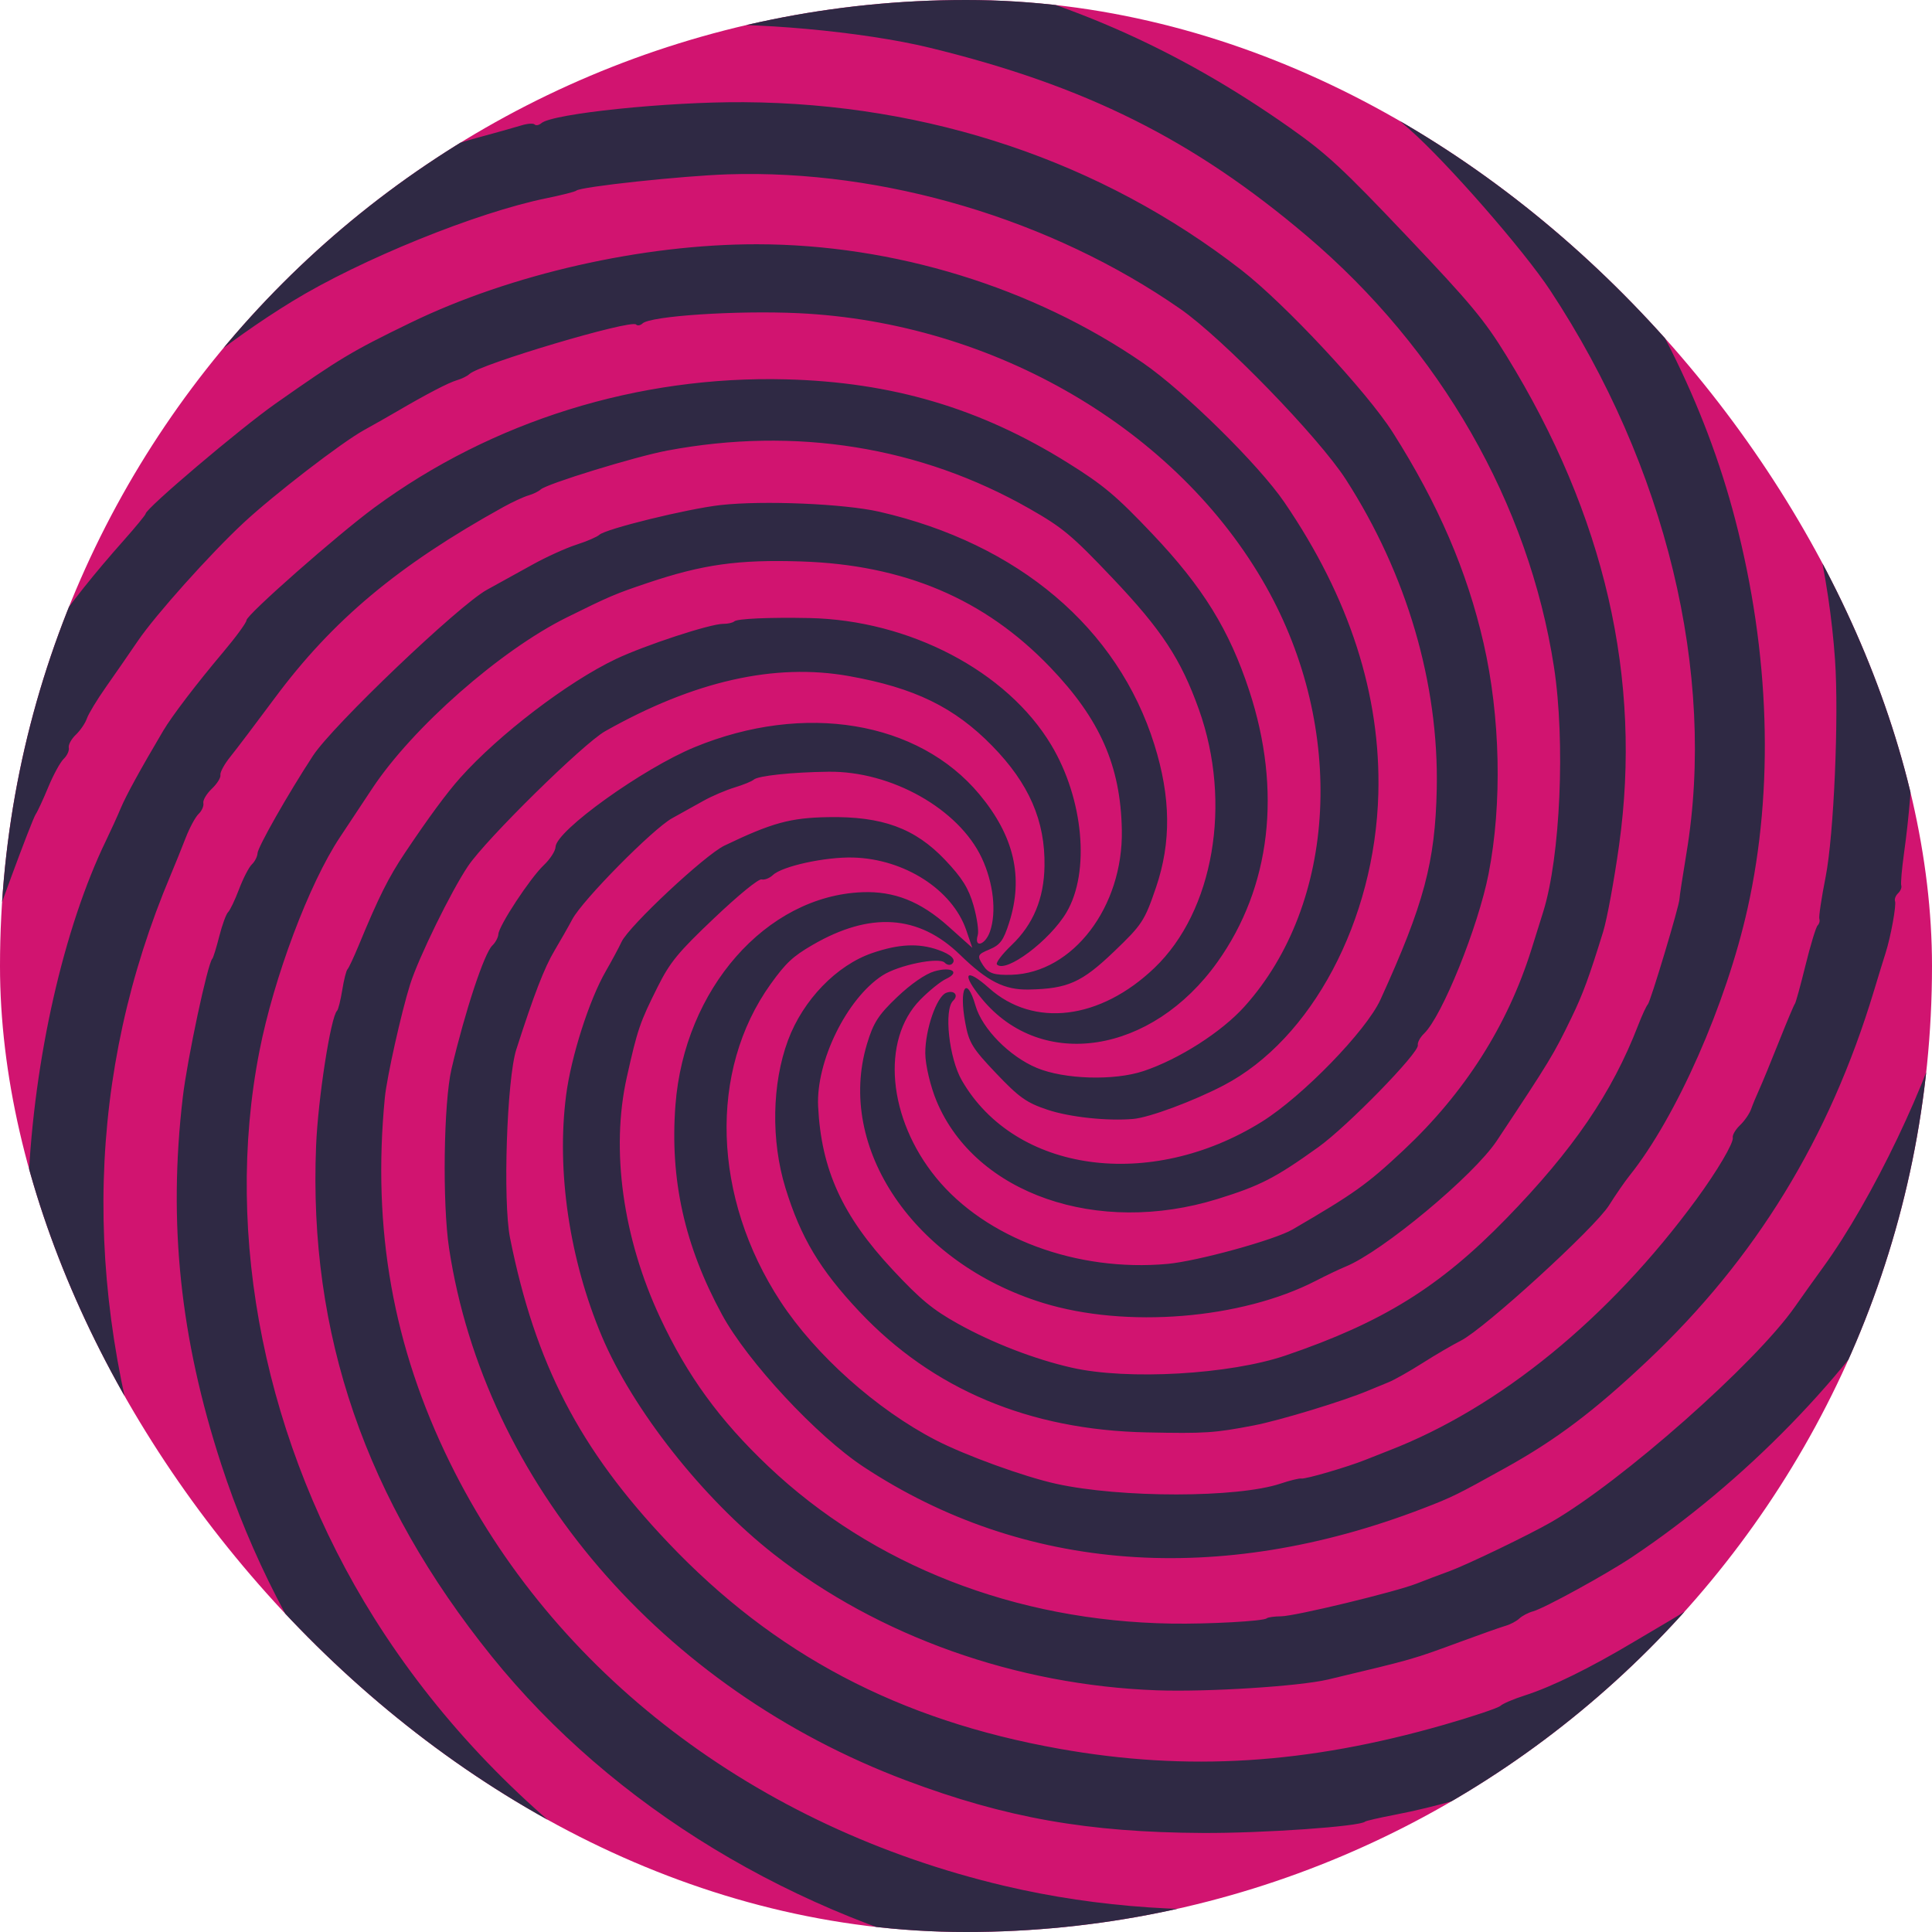 <?xml version="1.0" encoding="UTF-8"?> <svg xmlns="http://www.w3.org/2000/svg" width="692" height="692" viewBox="0 0 692 692" fill="none"> <g clip-path="url(#clip0_102_1284)"> <rect width="692" height="692" rx="346" fill="#D11470"></rect> <path fill-rule="evenodd" clip-rule="evenodd" d="M-304.613 374.671C-302.329 377.079 -302.178 376.984 -301.104 372.432C-300.129 368.307 -296.147 364.121 -271.049 340.84L-242.117 314.005L-249.002 344.064C-252.79 360.596 -257.199 384.421 -258.804 397.009L-261.719 419.896L-242.601 440.052C-232.086 451.138 -223.164 459.904 -222.773 459.533C-222.381 459.161 -222.069 455.468 -222.081 451.325C-222.194 409.537 -207.431 333.744 -189.868 285.933C-185.16 273.116 -183.202 268.11 -176.997 253.032C-176.244 251.204 -158.088 233.348 -136.648 213.354C-98.665 177.93 -97.721 177.152 -99.743 182.924C-100.885 186.182 -103.579 190.517 -105.73 192.558C-107.881 194.598 -109.464 197.117 -109.248 198.155C-109.032 199.193 -109.833 200.97 -111.029 202.104C-113.468 204.418 -125.647 226.271 -127.166 231.064C-127.707 232.769 -128.669 234.658 -129.303 235.259C-129.937 235.861 -133.933 244.262 -138.184 253.929C-165.71 316.52 -181.136 386.855 -182.601 456.459C-182.895 470.418 -182.891 486.801 -182.592 492.867L-182.047 503.896L-160.124 526.936L-138.202 549.976L-139.513 543.305C-144.292 518.989 -147.156 466.953 -145.484 434.825C-144.554 416.951 -143.871 409.67 -141.106 388.105C-139.51 375.663 -124.98 312.531 -123.357 310.992C-122.618 310.291 -121.2 306.516 -120.206 302.603C-117.936 293.667 -106.39 263.254 -104.636 261.591C-103.916 260.908 -102.029 257.174 -100.44 253.291C-97.123 245.182 -89.483 229.735 -85.342 222.764C-83.785 220.147 -81.049 215.522 -79.263 212.492C-77.476 209.459 -74.31 204.487 -72.226 201.441C-70.141 198.397 -65.249 191.221 -61.355 185.496C-50.23 169.141 -43.287 160.391 -27.895 143.322C-11.507 125.149 26.819 90.288 39.739 81.804C50.809 74.534 73.944 60.216 80.707 56.448C83.553 54.861 87.804 52.373 90.152 50.916C92.5 49.46 95.921 47.705 97.754 47.016C99.588 46.327 106.465 43.391 113.039 40.491C132.302 31.994 156.512 24.047 181.925 17.879C193.237 15.136 222.77 10.25 228.155 10.233C229.549 10.229 237.473 9.756 245.763 9.183C268.614 7.604 309.209 11.29 333.056 17.11C388.806 30.714 427.359 49.964 468.104 84.54C515.902 125.103 547.535 180.263 556.589 238.841C560.707 265.487 558.897 306.885 552.755 326.553C552.139 328.525 550.244 334.577 548.542 340.002C539.967 367.348 524.616 391.456 502.698 411.998C489.665 424.215 485.046 427.512 462.942 440.386C456.518 444.128 428.828 451.738 418.119 452.706C385.631 455.64 352.972 443.467 335.301 421.841C318.003 400.67 315.475 372.54 329.574 358.128C332.723 354.91 336.886 351.54 338.827 350.637C344.08 348.196 340.891 346.112 334.663 347.914C331.463 348.84 326.289 352.417 321.349 357.113C314.622 363.512 312.811 366.33 310.531 373.94C299.38 411.162 327.459 452.466 373.578 466.683C403.332 475.853 444.614 472.5 471.314 458.745C475.071 456.808 479.846 454.531 481.924 453.686C495.124 448.313 527.84 421.086 536.142 408.567C555.208 379.815 556.425 377.811 562.833 364.584C566.938 356.111 569.139 350.142 574.221 333.695C575.596 329.247 578.158 315.325 579.915 302.759C588.253 243.111 574.795 184.619 539.575 127.432C531.607 114.495 526.832 108.76 503.858 84.534C480.952 60.381 475.266 55.108 462.14 45.849C421.004 16.829 379.543 -1.235 330.879 -11.34C309.997 -15.677 308.879 -15.835 284.404 -17.949C265.167 -19.612 254.681 -19.712 233.451 -18.44C225.806 -17.981 219.001 -17.648 218.331 -17.7C215.816 -17.889 179.302 -11.922 172.313 -10.178C150.709 -4.787 127.661 2.344 114.669 7.654C88.729 18.259 77.501 23.289 75.469 25.217C74.376 26.254 72.643 26.88 71.618 26.609C70.593 26.338 67.943 27.834 65.73 29.933C63.517 32.033 60.807 33.513 59.711 33.223C58.614 32.933 56.126 33.323 54.183 34.089C52.053 34.929 63.455 23.281 82.881 4.767L115.115 -25.948L131.404 -30.661C140.363 -33.254 150.686 -36.178 154.343 -37.161C165.03 -40.032 192.803 -45.168 199.964 -45.599C207.087 -46.026 212.738 -46.487 229.744 -48.027C246.098 -49.508 291.029 -47.41 310.757 -44.243C387.448 -31.937 448.015 -3.675 504.837 46.312C518.221 58.086 545.754 89.599 555.269 104.032C596.767 166.976 614.746 241.254 604.055 305.571C602.664 313.935 601.537 321.326 601.55 321.995C601.59 324.104 591.15 358.874 590.206 359.769C589.713 360.237 588.147 363.62 586.73 367.288C577.358 391.523 563.517 411.798 539.488 436.489C515.675 460.961 495.192 473.67 460.518 485.493C440.49 492.322 403.896 494.418 383.915 489.88C370.628 486.863 355.553 481.049 343.194 474.175C334.09 469.11 329.667 465.455 319.678 454.742C301.692 435.453 294.172 418.969 293.035 396.336C292.223 380.195 303.301 357.64 316.099 349.374C321.843 345.664 336.38 342.694 338.395 344.819C339.189 345.656 340.372 345.831 341.026 345.21C342.59 343.727 340.714 341.861 336.007 340.216C329.008 337.77 321.954 338.104 312.486 341.334C299.681 345.699 287.639 358.144 282.263 372.567C276.475 388.09 276.12 408.589 281.34 425.534C286.808 443.277 293.695 454.785 307.825 469.793C334.038 497.63 368.604 512.175 410.631 513.05C431.685 513.487 434.947 513.276 449.128 510.55C458.336 508.781 481.325 501.784 490.003 498.11C492 497.265 495.29 495.911 497.319 495.1C499.348 494.289 504.815 491.206 509.468 488.248C514.123 485.291 520.339 481.657 523.283 480.173C531.675 475.94 571.26 439.788 576.302 431.748C578.639 428.021 581.949 423.227 583.657 421.095C600.44 400.143 618.311 359.669 625.963 325.281C635.487 282.483 633.939 233.9 621.53 186.154C599.956 103.138 541.128 27.132 460.781 -21.531C410.924 -51.728 353.973 -70.54 290.212 -77.875C271.906 -79.981 223.154 -79.436 201.752 -76.885C171.147 -73.239 170.235 -73.175 168.852 -74.633C168.133 -75.391 174.538 -82.309 186.167 -93.338C207.26 -113.345 200.601 -110.912 237.219 -111.989C276.075 -113.132 335.905 -105.316 369.294 -94.736C465.91 -64.121 538.445 -13.586 591.561 60.119C629.02 112.099 653.091 176.633 657.263 236.269C658.689 256.629 656.845 299.215 653.894 314.123C652.4 321.672 651.39 328.429 651.649 329.138C651.908 329.849 651.634 330.891 651.042 331.453C650.448 332.016 648.489 338.451 646.688 345.754C644.887 353.056 643.179 359.254 642.894 359.524C642.608 359.795 640.031 365.915 637.166 373.123C634.303 380.333 631.13 388.036 630.117 390.245C629.104 392.453 627.794 395.615 627.207 397.271C626.619 398.927 624.823 401.528 623.216 403.051C621.61 404.575 620.45 406.568 620.64 407.477C621.024 409.319 615.094 419.378 607.579 429.635C576.437 472.13 537.096 504.248 497.384 519.596C495.111 520.476 491.41 521.936 489.161 522.841C482.77 525.415 467.662 529.835 466.159 529.57C465.413 529.439 462.058 530.254 458.701 531.381C443.317 536.545 401.473 536.58 378.219 531.448C366.747 528.916 345.725 521.281 335.135 515.803C313.946 504.839 292.099 485.325 279.553 466.159C255.156 428.885 253.75 383.548 276.03 352.476C281.438 344.933 283.982 342.553 291.004 338.475C311.71 326.446 329.071 327.606 343.893 342.008C353.672 351.51 359.783 354.601 368.459 354.428C382.456 354.149 387.417 351.939 399.045 340.806C409.081 331.2 409.987 329.813 414.058 317.851C419.549 301.716 419.366 285.568 413.48 266.748C400.404 224.934 364.763 194.739 314.982 183.301C302.468 180.426 273.254 179.198 258.044 180.908C246.215 182.238 216.9 189.439 214.657 191.566C213.879 192.304 210.176 193.895 206.425 195.102C202.675 196.311 195.611 199.52 190.728 202.237C185.845 204.952 178.502 209.007 174.41 211.247C164.384 216.738 119.187 259.85 112.108 270.676C103.185 284.322 92.345 303.385 92.241 305.613C92.185 306.798 91.277 308.589 90.221 309.59C89.166 310.591 87.102 314.583 85.634 318.461C84.166 322.34 82.394 326.055 81.694 326.719C80.996 327.381 79.573 331.274 78.533 335.368C77.493 339.462 76.382 343.059 76.065 343.359C74.405 344.934 67.079 379.289 65.462 393.081C60.187 438.067 64.514 479.286 79.263 524.545C89.898 557.182 105.575 587.746 127.231 618.059C138.262 633.502 175.152 671.502 192.84 685.645C244.99 727.342 304.801 754.036 374.459 766.699C413.155 773.735 469.875 774.78 506.119 769.124C516.578 767.492 525.27 766.8 525.434 767.585C525.598 768.372 537.097 758.234 550.988 745.059C564.879 731.883 575.848 721.132 575.362 721.166C574.877 721.2 566.435 723.471 556.602 726.211C537.098 731.648 514.423 736.391 497.31 738.612C445.452 745.349 381.92 740.719 334.371 726.74C249.415 701.76 177.782 649.15 134.075 579.632C95.118 517.673 79.942 442.825 92.903 376.586C98.091 350.069 110.717 316.499 121.744 299.899C123.535 297.201 128.743 289.341 133.317 282.433C147.79 260.564 179.214 232.932 203.012 221.146C218.277 213.585 220.34 212.706 231.98 208.791C251.727 202.15 264.393 200.376 286.94 201.098C323.821 202.279 352.66 214.516 376.096 238.932C394.027 257.611 401.39 274.325 401.816 297.309C402.325 324.789 384.317 348.445 362.353 349.146C356.078 349.345 353.97 348.641 352.093 345.713C349.901 342.294 350.066 341.887 354.367 340.077C358.263 338.439 359.395 336.909 361.451 330.49C366.667 314.21 363.254 299.47 350.806 284.521C328.922 258.235 288.093 251.459 248.845 267.601C230.266 275.24 199.135 297.573 198.981 303.371C198.944 304.792 197.046 307.725 194.765 309.888C189.889 314.513 178.693 331.533 178.507 334.605C178.437 335.775 177.458 337.605 176.335 338.67C173.45 341.407 166.613 362.07 161.738 382.792C158.89 394.901 158.394 430.995 160.854 447.158C173.62 531.024 236.991 604.792 324.561 637.719C360.193 651.119 389.561 656.32 430.784 656.53C452.298 656.64 487.104 654.208 488.94 652.467C489.235 652.187 494.074 651.073 499.696 649.994C528.884 644.384 563.83 631.43 596.179 614.226C642.953 589.354 690.066 547.108 726.27 497.579C728.976 493.878 733.116 488.299 735.474 485.182C737.831 482.064 739.606 478.778 739.418 477.88C739.231 476.982 740.195 475.188 741.56 473.894C743.861 471.711 764.476 434.191 767.509 426.667C785.844 381.165 794.298 353.075 800.173 318.118C811.315 251.826 807.413 176.259 789.523 111.764L784.268 92.823L751.003 57.886L717.736 22.948L728.367 45.641C773.041 141.013 784.902 237.874 764.148 337.85C762.313 346.688 760.477 354.236 760.065 354.627C759.654 355.016 758.847 357.685 758.272 360.558C756.658 368.627 745.074 401.103 739.338 413.648C736.507 419.838 733.559 426.382 732.786 428.189C730.044 434.609 716.242 459.626 712.235 465.438C709.998 468.686 705.263 475.789 701.715 481.223C680.43 513.823 630.877 561.338 598.434 580.26C595.032 582.243 589.166 585.71 585.396 587.963C569.516 597.455 555.838 604.178 546.058 607.3C542.137 608.55 538.261 610.208 537.444 610.983C536.627 611.758 527.539 614.81 517.25 617.765C468.085 631.884 425.367 634.554 379.445 626.376C321.951 616.138 277.314 592.612 239.261 552.491C207.572 519.081 191.728 488.533 182.686 443.404C180.071 430.355 181.529 386.46 184.928 375.894C191.284 356.138 194.99 346.55 198.63 340.449C200.789 336.828 203.649 331.8 204.985 329.276C208.602 322.44 233.822 296.898 240.725 293.08C243.987 291.277 249.071 288.45 252.021 286.8C254.973 285.151 259.968 283.015 263.121 282.052C266.275 281.09 269.344 279.838 269.942 279.272C271.416 277.874 283.605 276.576 296.749 276.416C319.253 276.142 343.419 289.749 351.659 307.33C355.827 316.224 356.994 326.734 354.583 333.67C352.889 338.538 348.774 339.736 350.214 334.939C350.638 333.529 349.96 328.77 348.707 324.363C346.947 318.172 344.635 314.46 338.53 308.022C327.736 296.642 316.012 292.346 296.657 292.68C283.052 292.913 276.497 294.711 259.482 302.876C252.49 306.231 225.272 331.689 222.63 337.346C221.636 339.471 219.091 344.208 216.973 347.874C211.058 358.111 204.555 378.442 202.77 392.282C199.265 419.442 203.954 451.093 215.559 478.622C226.661 504.956 251.788 536.792 277.162 556.673C314.751 586.124 363.971 603.615 414.374 605.433C432.451 606.085 465.486 603.995 475.728 601.552C506.718 594.159 505.654 594.464 523.674 587.828C530.584 585.282 537.624 582.8 539.317 582.31C541.012 581.821 543.216 580.644 544.216 579.696C545.215 578.748 547.44 577.592 549.157 577.127C553.101 576.061 575.314 563.884 584.458 557.78C624.868 530.792 662.045 492.601 685.78 453.698C690.402 446.119 695.204 438.313 696.451 436.351C697.696 434.387 699.377 431.333 700.185 429.563C700.992 427.793 704.796 419.471 708.635 411.067C779.783 255.362 737.966 61.205 605.32 -68.625C531.365 -141.009 444.531 -187.489 340.341 -210.459C327.982 -213.183 317.536 -215.764 317.13 -216.193C316.723 -216.622 324.413 -224.3 334.218 -233.256L352.046 -249.54L367.944 -245.406C417.608 -232.494 470.993 -209.902 522.848 -179.855C526.647 -177.653 516.856 -188.696 486.073 -221.33L444.12 -265.806L419.919 -274.707C386.465 -287.011 388.519 -284.924 399.094 -295.872C403.989 -300.939 247.12 -152.706 50.497 33.534L-307 372.154L-304.613 374.671ZM284.453 -180.344C311.174 -179.753 367.532 -167.044 408.16 -152.449C460.402 -133.681 521.892 -98.001 561.191 -63.649C593.553 -35.362 629.545 6.424 650.836 40.432C707.478 130.904 726.69 237.036 704.496 336.864C703.034 343.443 701.514 349.132 701.12 349.505C700.725 349.88 699.293 354.595 697.937 359.984C691.269 386.47 670.637 429.625 653.089 453.787C649.854 458.241 645.267 464.664 642.895 468.062C628.714 488.373 580.778 530.724 555.58 545.206C547.621 549.781 525.469 560.455 519.125 562.774C515.431 564.123 510.191 566.105 507.48 567.178C499.907 570.174 463.885 578.88 458.876 578.925C456.428 578.947 454.103 579.272 453.706 579.649C452.64 580.66 432.979 581.745 419.547 581.533C363.766 580.654 312.594 560.688 275.18 525.202C257.738 508.66 246.176 492.764 236.442 471.945C223.079 443.362 218.706 411.812 224.507 385.845C228.345 368.667 229.173 366.239 235.542 353.51C239.996 344.606 242.852 341.131 255.832 328.82C264.62 320.485 271.717 314.698 272.802 314.985C273.827 315.255 275.638 314.555 276.826 313.429C280.177 310.251 295.573 306.886 305.561 307.15C323.928 307.636 341.118 318.664 346.082 333.141L348.255 339.484L339.672 331.803C329.69 322.867 320.278 319.131 308.866 319.569C274.439 320.893 245.104 354.295 241.933 395.783C239.897 422.418 245.164 446.135 258.604 470.853C267.768 487.707 292.491 514.298 309.307 525.386C366.546 563.129 436.74 568.352 509.668 540.293C520.151 536.259 521.829 535.434 539.338 525.699C557.461 515.622 571.02 505.393 590.063 487.429C628.852 450.837 655.282 407.673 671.201 354.917C672.851 349.447 674.72 343.361 675.357 341.392C677.196 335.692 679.293 324.2 678.756 322.766C678.487 322.045 678.98 320.777 679.852 319.95C680.724 319.122 681.235 317.874 680.989 317.176C680.741 316.478 681.191 311.232 681.987 305.518C689.332 252.793 684.414 198.417 667.672 147.284C649.671 92.305 625.046 50.013 584.576 4.575C506.393 -83.201 397.142 -135.828 273.245 -145.39C268.384 -145.766 260.436 -146.376 255.583 -146.746C250.731 -147.116 246.377 -147.817 245.909 -148.307C245.439 -148.795 252.48 -156.235 261.553 -164.84C277.956 -180.398 278.086 -180.485 284.453 -180.344ZM-2.115 159.778C-20.8 180.203 -43.303 210.823 -46.753 220.519C-47.342 222.174 -49.138 224.775 -50.745 226.299C-52.351 227.822 -53.489 229.919 -53.273 230.957C-53.056 231.995 -54.194 234.091 -55.801 235.615C-57.407 237.139 -59.206 239.737 -59.797 241.39C-62.028 247.622 -66.258 256.835 -67.378 257.897C-68.017 258.504 -70.011 262.531 -71.81 266.847C-73.608 271.162 -75.735 276.147 -76.537 277.923C-79.949 285.478 -89.684 312.885 -91.509 320.07C-92.599 324.361 -93.797 328.162 -94.17 328.515C-95.594 329.866 -104.077 368.795 -105.938 382.522C-107.009 390.432 -108.292 399.802 -108.79 403.346C-109.286 406.888 -110.144 420.416 -110.695 433.407C-112.924 485.895 -106.858 539.132 -93.41 585.128L-88.246 602.793L-53.937 638.821L-19.628 674.848L-28.102 658.021C-41.611 631.2 -49.515 611.332 -58.787 580.89C-66.037 557.088 -67.474 550.843 -72.46 521.425C-86.029 441.37 -76.681 355.584 -46.864 286.568C-45.503 283.416 -43.753 279.363 -42.975 277.561C-37.655 265.214 -31.694 253.437 -29.91 251.745C-28.752 250.647 -27.962 248.997 -28.153 248.078C-28.345 247.161 -27.299 244.713 -25.828 242.643C-24.36 240.572 -20.784 234.945 -17.884 230.138C9.523 184.701 57.646 136.719 104.677 107.936C129.193 92.932 170.649 76.113 195.708 71.007C201.198 69.886 206.02 68.659 206.422 68.278C207.892 66.883 244.441 62.961 260.824 62.439C316.523 60.665 376.585 78.54 422.73 110.624C437.971 121.221 472.31 156.587 482.054 171.722C503.874 205.612 515.399 244.869 514.611 282.616C514.064 308.786 510.058 323.778 494.458 358.031C489.375 369.192 466.524 392.715 451.941 401.795C411.965 426.69 363.58 420.017 344.509 386.979C339.905 379.001 338.017 361.627 341.405 358.414C343.504 356.423 341.69 354.463 338.84 355.643C335.443 357.05 331.394 368.812 331.416 377.219C331.427 381.401 333.268 389.186 335.511 394.518C349.438 427.632 393.117 442.785 436.151 429.434C451.398 424.704 456.783 421.931 472.23 410.856C482.644 403.39 508.386 376.999 507.836 374.354C507.643 373.432 508.651 371.556 510.076 370.186C516.515 363.997 529.43 332.031 533.162 313.045C538.091 287.97 537.417 256.691 531.38 230.349C525.455 204.493 515.141 180.545 498.899 154.939C489.651 140.363 460.3 108.878 444.582 96.679C394.59 57.876 332.818 37.047 266.407 36.599C239.076 36.416 197.866 40.69 193.899 44.121C193.045 44.858 191.959 45.065 191.49 44.579C191.019 44.093 188.876 44.247 186.727 44.92C184.578 45.593 177.342 47.623 170.65 49.432C163.955 51.241 157.683 53.475 156.711 54.397C155.739 55.319 154.435 55.539 153.814 54.884C153.194 54.23 151.93 54.411 151.007 55.287C150.082 56.164 143.17 59.16 135.647 61.944C128.123 64.729 120.975 67.949 119.762 69.099C118.551 70.248 116.72 70.968 115.694 70.697C114.669 70.426 112.287 71.668 110.401 73.457C108.515 75.246 106.133 76.488 105.108 76.217C104.082 75.947 102.142 76.77 100.796 78.046C99.45 79.323 95.127 81.94 91.19 83.864C67.761 95.304 25.149 129.975 -2.115 159.778ZM52.155 184.012C52.131 184.433 48.668 188.655 44.462 193.395C23.132 217.428 10.925 235.215 -5.353 265.99C-23.74 300.753 -37.515 343.416 -43.525 384.223C-44.694 392.165 -45.631 399.22 -45.607 399.902C-45.582 400.584 -46.194 406.304 -46.968 412.613C-48.771 427.318 -47.759 467.412 -44.992 490.953C-30.535 613.942 34.666 724.226 141.665 806.67C183.457 838.872 235.32 866.454 290.483 885.813C311.332 893.131 328.247 897.825 361.916 905.636L377.623 909.28L396.007 891.95C413.402 875.551 414.188 874.597 410.634 874.225C332.425 866.014 249.864 837.178 186.823 796.053C112.799 747.764 56.424 684.397 20.925 609.577C-8.82 546.885 -22.825 474.37 -17.139 412.493C-16.391 404.354 -15.631 396.03 -15.45 393.993C-14.26 380.62 -9.332 354.606 -5.411 340.998C-3.109 333.011 11.436 293.581 12.805 291.613C13.447 290.692 15.465 286.33 17.291 281.92C19.115 277.509 21.603 272.957 22.819 271.803C24.035 270.65 24.853 268.857 24.637 267.819C24.42 266.781 25.558 264.685 27.165 263.161C28.771 261.638 30.552 259.021 31.122 257.346C31.693 255.672 34.76 250.609 37.937 246.095C41.115 241.582 46.263 234.14 49.379 229.56C55.694 220.275 75.291 198.384 87.243 187.264C98.091 177.172 122.339 158.499 130.351 154.07C134.02 152.04 139.311 149.039 142.108 147.4C152.768 141.159 160.68 137.042 163.651 136.187C165.348 135.701 167.362 134.709 168.126 133.984C171.86 130.443 226.025 114.337 227.823 116.232C228.322 116.758 229.366 116.586 230.144 115.848C232.964 113.173 263.913 111.136 285.967 112.173C356.069 115.467 421.794 153.888 453.472 210.088C482.128 260.925 478.922 323.563 445.776 360.49C437.561 369.642 422.274 379.413 409.537 383.65C399.035 387.144 381.228 386.612 371.373 382.508C361.602 378.44 351.788 368.479 349.41 360.217C346.202 349.065 343.41 353.736 345.737 366.361C347.053 373.492 348.275 375.488 356.825 384.474C365.057 393.124 367.7 394.993 375.256 397.508C383.209 400.154 396.694 401.591 405.94 400.775C411.683 400.267 427.368 394.44 438.244 388.772C469.834 372.309 492.487 329.615 493.686 284.276C494.619 248.96 483.383 214.104 460.041 179.914C450.87 166.479 424.213 140.199 409.43 130.019C370.013 102.872 320.107 87.527 271.101 87.488C230.213 87.454 182.951 98.168 147.001 115.62C126.002 125.813 121.704 128.388 98.715 144.546C85.977 153.499 52.271 182.071 52.155 184.012ZM88.291 222.152C88.27 223.016 84.507 228.165 79.93 233.593C70.402 244.891 61.607 256.424 58.449 261.764C50.387 275.386 45.151 284.932 43.261 289.45C42.057 292.328 39.696 297.519 38.013 300.988C22.822 332.301 12.163 379.304 10.164 423.794C7.437 484.496 24.479 554.565 55.944 612.026C99.505 691.573 168.281 754.963 254.866 795.367C286.374 810.07 326.164 823.265 358.77 829.824C371.127 832.308 393.82 836.317 395.248 836.265C395.929 836.24 403.774 836.937 412.679 837.815C421.586 838.69 432.909 839.649 437.84 839.944C442.773 840.238 447.195 840.875 447.668 841.359C448.141 841.844 457.493 833.73 468.452 823.328L488.375 804.416L477.718 805.096C457.724 806.37 411.133 804.293 389.366 801.157C366.134 797.811 331.851 790.139 316.093 784.761C310.792 782.952 303.922 780.675 300.829 779.701C276.152 771.929 228.974 747.835 201.032 728.735C177.869 712.902 151.171 689.049 129.94 665.217C94.087 624.973 70.274 584.574 54.968 538.023C29.171 459.563 31.233 384.275 61.118 313.432C62.649 309.804 65.061 303.834 66.478 300.166C67.897 296.5 69.995 292.609 71.142 291.521C72.289 290.433 73.051 288.693 72.835 287.655C72.618 286.617 73.985 284.304 75.871 282.515C77.757 280.726 79.142 278.503 78.949 277.574C78.755 276.646 80.354 273.71 82.501 271.05C84.648 268.39 91.76 258.993 98.308 250.167C119.122 222.112 142.558 202.506 180.231 181.636C183.489 179.829 187.545 177.954 189.241 177.466C190.938 176.98 192.922 176.016 193.65 175.325C195.785 173.301 227.526 163.543 239.002 161.383C284.88 152.751 329.657 159.935 368.72 182.193C380.645 188.988 383.919 191.724 398.49 207.075C416.114 225.642 423.004 236.131 429.452 254.213C441.39 287.685 434.699 326.431 413.482 346.7C394.019 365.292 370.235 368.189 354.252 353.911C345.729 346.299 344.177 348.635 351.695 357.756C373.111 383.733 412.584 377.555 436.089 344.547C455.184 317.729 459.221 283.221 447.454 247.379C440.306 225.609 430.874 210.342 412.782 191.26C399.848 177.619 395.271 173.77 382.459 165.772C351.147 146.224 319.583 136.866 281.607 135.876C228.569 134.491 176.176 150.808 134.07 181.823C120.718 191.657 88.34 220.181 88.291 222.152ZM164.835 278.603C160.011 284.006 153.522 292.817 145.073 305.432C139.148 314.277 135.629 321.312 128.499 338.572C126.711 342.9 124.891 346.777 124.454 347.191C124.019 347.604 123.177 350.946 122.583 354.617C121.989 358.288 121.154 361.623 120.727 362.029C118.463 364.176 113.894 393.622 113.213 410.461C110.486 477.869 130.899 537.186 176.135 593.304C219.481 647.077 284.51 686.524 357.273 703.182C368.161 705.676 384.591 708.718 393.783 709.945C411.403 712.295 454.469 713.303 468.233 711.685C472.706 711.159 477.764 710.729 479.473 710.728C488.457 710.726 533.972 701.037 552.114 695.265C581.617 685.878 589.176 683.213 596.154 679.736C599.532 678.054 603.749 676.066 605.525 675.317C607.301 674.569 615.105 670.824 622.867 666.995C630.63 663.167 637.117 660.686 637.281 661.481C637.447 662.276 673.491 628.869 717.377 587.244C761.263 545.62 796.759 511.128 796.256 510.597C795.752 510.066 797.484 506.261 800.102 502.141C802.72 498.021 806.384 491.963 808.242 488.679C810.1 485.396 814.477 477.677 817.969 471.529C821.461 465.38 825.942 456.401 827.926 451.577C829.911 446.751 831.793 442.559 832.11 442.258C833.846 440.612 850.051 397.83 854.664 382.718C856.177 377.76 858.414 370.467 859.635 366.512C860.856 362.556 862.676 355.088 863.679 349.917C864.682 344.746 865.867 340.17 866.311 339.749C866.999 339.096 872.157 310.476 872.199 307.072C872.207 306.425 872.871 301.227 873.674 295.52C876.21 277.491 876.87 266.517 877.685 228.85L878.478 192.152L856.404 168.878L834.331 145.606L836.956 166.636C840.564 195.561 841.038 204.449 840.901 240.857C840.681 299.844 826.049 370.716 803.554 421.774C802.765 423.564 800.413 429.127 798.325 434.135C796.239 439.145 791.95 448.028 788.793 453.875C785.637 459.723 782.38 465.94 781.557 467.693C774.34 483.041 755.515 510.795 733.49 538.556C719.973 555.595 674.234 598.086 655.987 610.555C648.067 615.967 638.892 622.38 635.597 624.804C632.303 627.23 628.7 629.329 627.591 629.471C626.482 629.612 623.122 631.431 620.123 633.513C601.877 646.19 539.505 670.782 514.54 675.144C510.083 675.923 506.155 676.825 505.814 677.149C505.176 677.754 479.356 681.948 477.183 681.8C476.519 681.754 471.277 682.126 465.535 682.626C429.228 685.789 393.192 683.354 359.811 675.487C270.609 654.461 198.06 599.071 161.102 523.774C140.77 482.352 133.274 440.248 137.843 393.135C138.55 385.862 143.747 362.579 146.897 352.584C149.893 343.081 161.621 319.13 167.662 310.182C174.213 300.476 208.949 266.31 216.734 261.914C248.574 243.934 277.487 237.398 304.122 242.163C327.582 246.36 341.859 253.322 355.399 267.168C368.581 280.652 374.388 294 374.119 310.213C373.928 321.868 370.087 331.099 362.35 338.498C358.928 341.771 356.554 344.899 357.074 345.448C360.203 348.746 376.052 336.874 382.002 326.777C390.507 312.348 388.108 286.15 376.513 266.809C360.694 240.421 325.729 222.092 289.834 221.37C275.519 221.083 264.025 221.594 263.003 222.563C262.477 223.062 260.695 223.462 259.042 223.451C254.429 223.422 231.015 231.1 220.559 236.071C203.388 244.234 178.678 263.093 164.835 278.603ZM206.346 913.143L249.387 958.771L277.148 968.613L304.911 978.456L323.754 960.583L342.596 942.712L332.687 940.244C279.623 927.024 226.274 904.5 170.664 871.839C163.919 867.877 166.893 871.318 206.346 913.143ZM916.987 248.295C915.759 270.89 914.795 280.671 911.8 300.923C908.895 320.564 899.782 363.539 896.614 372.543C895.662 375.247 893.929 380.743 892.76 384.754C891.592 388.766 886.867 402.551 882.257 415.386L873.878 438.724L907.117 407.239C925.4 389.923 939.689 375.738 938.871 375.715C937.31 375.675 940.831 359.483 942.811 357.605C943.442 357.006 943.451 355.981 942.83 355.326C942.21 354.672 942.26 353.607 942.942 352.96C943.623 352.313 944.319 350.632 944.485 349.225C944.651 347.818 946.173 340.619 947.865 333.228C950.653 321.058 955.916 288.468 956.67 278.705C956.941 275.201 954.927 272.706 937.348 254.758L917.724 234.721L916.987 248.295ZM996.542 320.205C996.758 321.243 997.503 321.554 998.195 320.897C998.888 320.24 998.948 319.166 998.327 318.512C997.706 317.857 996.963 317.545 996.673 317.82C996.384 318.094 996.326 319.166 996.542 320.205Z" fill="#2F2944"></path> </g> <defs> <clipPath id="clip0_102_1284"> <rect width="692" height="692" rx="346" fill="white"></rect> </clipPath> </defs> </svg> 